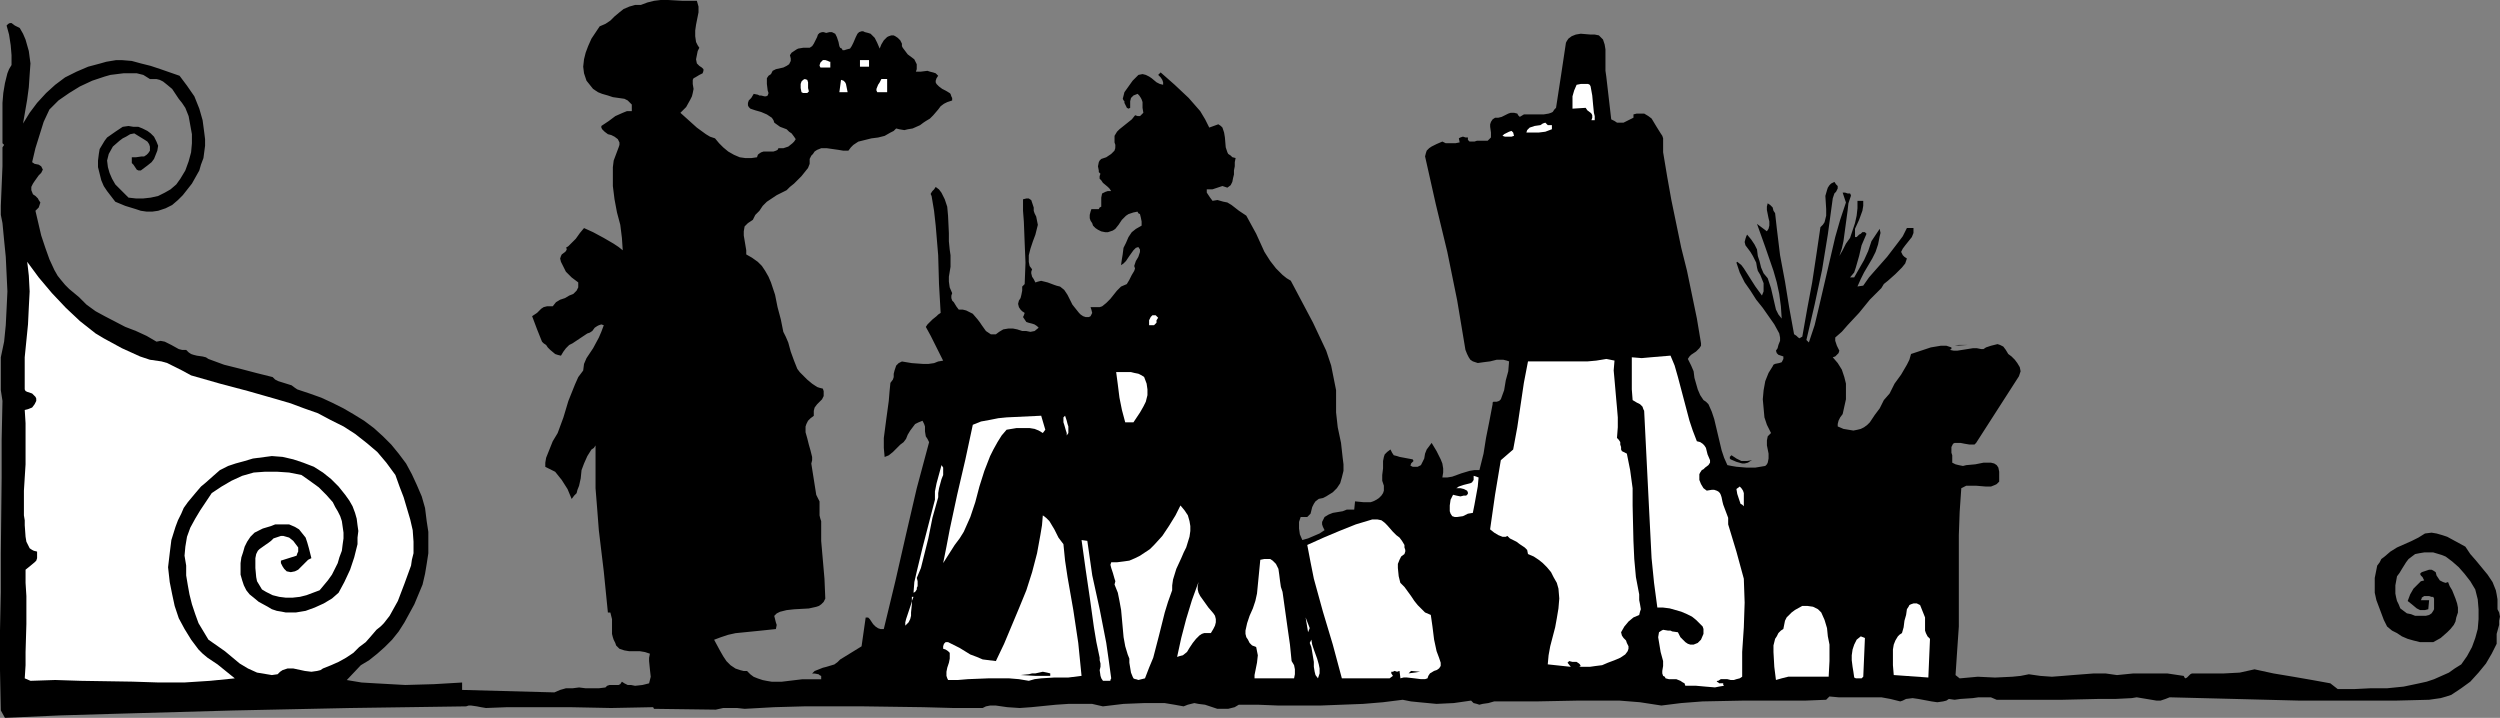<?xml version="1.0" encoding="UTF-8" standalone="no"?>
<svg
   version="1.0"
   width="129.766mm"
   height="37.261mm"
   id="svg35"
   sodipodi:docname="Artist - Dinner Break.wmf"
   xmlns:inkscape="http://www.inkscape.org/namespaces/inkscape"
   xmlns:sodipodi="http://sodipodi.sourceforge.net/DTD/sodipodi-0.dtd"
   xmlns="http://www.w3.org/2000/svg"
   xmlns:svg="http://www.w3.org/2000/svg">
  <rect width="100%" height="100%" fill="#808080" stroke="none"/>
  <sodipodi:namedview
     id="namedview35"
     pagecolor="#ffffff"
     bordercolor="#000000"
     borderopacity="0.25"
     inkscape:showpageshadow="2"
     inkscape:pageopacity="0.0"
     inkscape:pagecheckerboard="0"
     inkscape:deskcolor="#d1d1d1"
     inkscape:document-units="mm" />
  <defs
     id="defs1">
    <pattern
       id="WMFhbasepattern"
       patternUnits="userSpaceOnUse"
       width="6"
       height="6"
       x="0"
       y="0" />
  </defs>
  <path
     style="fill:#000000;fill-opacity:1;fill-rule:evenodd;stroke:none"
     d="m 136.713,0.162 0.323,1.131 v 1.131 l -0.485,2.423 -0.162,1.131 v 1.131 l 0.162,1.131 0.323,0.646 0.323,0.485 -0.323,0.646 -0.162,0.808 -0.162,0.808 0.162,0.808 0.485,0.485 0.485,0.323 0.323,0.323 v 0.323 l -0.162,0.485 -0.646,0.323 -0.808,0.485 -0.323,0.162 -0.162,0.323 v 0.485 0.323 l 0.162,0.969 -0.162,0.808 -0.162,0.646 -0.323,0.646 -0.808,1.454 -1.131,1.131 1.616,1.454 1.616,1.454 1.778,1.292 0.808,0.485 0.97,0.323 0.808,0.969 0.808,0.808 0.97,0.808 1.131,0.646 1.131,0.485 1.131,0.162 h 1.131 l 1.131,-0.162 0.162,-0.485 0.162,-0.162 0.485,-0.323 0.485,-0.162 h 1.939 l 0.485,-0.162 0.323,-0.162 0.162,-0.323 h 0.485 0.485 l 0.97,-0.323 0.808,-0.646 0.323,-0.323 0.323,-0.485 -0.323,-0.485 -0.485,-0.646 -0.485,-0.323 -0.485,-0.485 -1.293,-0.485 -1.131,-0.808 -0.162,-0.485 -0.323,-0.485 -0.485,-0.323 -0.485,-0.323 -1.131,-0.485 -1.131,-0.323 -0.485,-0.162 -0.485,-0.162 -0.323,-0.323 -0.162,-0.323 v -0.485 l 0.162,-0.485 0.485,-0.485 0.485,-0.808 0.808,0.162 0.323,0.162 h 0.323 l 0.646,0.162 h 0.323 l 0.323,-0.162 0.162,-0.485 -0.162,-0.485 -0.162,-1.292 v -0.485 -0.646 l 0.323,-0.485 0.485,-0.323 0.162,-0.323 0.162,-0.323 0.646,-0.323 1.454,-0.323 0.646,-0.323 0.485,-0.323 0.162,-0.323 0.162,-0.323 v -0.485 l -0.162,-0.646 0.323,-0.485 0.485,-0.323 0.485,-0.323 0.323,-0.162 0.97,-0.162 h 1.293 l 0.485,-0.323 0.323,-0.485 0.323,-0.646 0.323,-0.646 0.162,-0.485 0.323,-0.323 0.485,-0.162 h 0.323 l 0.485,0.162 0.646,-0.162 h 0.485 l 0.323,0.162 0.323,0.162 0.323,0.646 0.323,0.969 0.162,0.808 0.162,0.323 0.323,0.162 0.162,0.323 h 0.323 l 0.485,-0.162 0.646,-0.162 0.323,-0.485 0.323,-0.646 0.485,-1.131 0.323,-0.646 0.323,-0.323 0.485,-0.162 h 0.323 l 0.323,0.162 0.646,0.162 0.485,0.162 0.485,0.485 0.323,0.323 0.485,0.969 0.485,1.131 0.323,-0.808 0.485,-0.808 0.646,-0.646 0.323,-0.162 0.485,-0.162 h 0.485 l 0.323,0.162 0.485,0.323 0.485,0.485 0.323,0.646 v 0.485 l 0.162,0.323 0.485,0.646 0.485,0.646 0.646,0.485 0.646,0.485 0.323,0.646 0.162,0.323 v 0.485 0.485 l -0.162,0.485 h 0.97 l 1.293,-0.162 0.485,0.162 0.646,0.162 0.485,0.162 0.485,0.485 -0.323,0.485 -0.162,0.485 v 0.323 l 0.162,0.323 0.485,0.485 0.646,0.485 0.646,0.323 0.808,0.485 0.162,0.162 0.162,0.485 0.162,0.323 v 0.485 l -0.97,0.323 -0.646,0.323 -0.646,0.485 -0.485,0.646 -0.97,1.131 -0.646,0.646 -0.808,0.485 -0.485,0.323 -0.646,0.485 -1.454,0.646 -0.97,0.162 -0.646,0.162 -0.97,-0.162 -0.646,-0.162 -0.485,0.485 -0.646,0.323 -1.131,0.646 -1.293,0.323 -1.293,0.162 -1.293,0.323 -1.293,0.323 -0.485,0.323 -0.485,0.323 -0.485,0.485 -0.485,0.646 h -0.97 l -0.97,-0.162 -2.262,-0.323 h -1.131 l -0.808,0.323 -0.485,0.323 -0.323,0.485 -0.323,0.323 -0.323,0.646 v 0.969 l -0.323,0.808 -0.646,0.808 -0.646,0.808 -0.646,0.646 -0.808,0.808 -0.808,0.646 -0.646,0.646 -0.97,0.485 -0.97,0.485 -0.97,0.646 -0.97,0.646 -0.808,0.808 -0.646,0.969 -0.808,0.808 -0.485,0.969 -0.485,0.323 -0.485,0.323 -0.323,0.323 -0.323,0.323 -0.162,0.969 v 0.808 l 0.162,0.969 0.162,0.969 0.162,0.969 v 0.808 l 1.131,0.646 1.131,0.808 0.808,0.808 0.646,0.969 0.646,1.131 0.485,1.131 0.808,2.423 0.485,2.423 0.646,2.423 0.485,2.423 0.485,0.969 0.485,1.131 0.485,1.777 0.646,1.777 0.323,0.808 0.323,0.808 0.485,0.646 0.646,0.646 0.808,0.808 0.97,0.808 0.97,0.646 0.485,0.162 0.646,0.162 0.162,0.485 v 0.323 0.646 l -0.323,0.646 -0.485,0.485 -0.485,0.485 -0.485,0.646 -0.162,0.646 v 0.485 0.485 l -0.646,0.485 -0.485,0.485 -0.323,0.646 -0.162,0.485 v 0.485 0.646 l 0.323,1.131 0.323,1.292 0.323,1.131 0.323,1.292 v 0.646 l -0.162,0.646 0.97,6.137 0.323,0.646 0.323,0.646 v 1.454 1.292 l 0.162,0.646 0.162,0.485 v 1.938 1.938 l 0.323,3.715 0.323,3.715 0.162,3.876 -0.323,0.646 -0.485,0.484 -0.485,0.323 -0.485,0.162 -1.454,0.323 -2.909,0.162 -1.454,0.162 -0.646,0.162 -0.646,0.162 -0.646,0.323 -0.485,0.484 0.162,0.646 0.162,0.646 0.162,0.484 -0.162,0.807 -3.07,0.323 -3.232,0.323 -1.616,0.162 -1.454,0.323 -1.454,0.484 -1.293,0.484 1.131,2.1 0.646,1.131 0.646,0.969 0.808,0.808 0.97,0.646 0.97,0.323 0.646,0.162 h 0.646 l 0.646,0.646 0.646,0.484 0.808,0.323 0.97,0.323 0.808,0.162 0.97,0.162 h 1.939 l 4.04,-0.484 h 1.939 1.778 v -0.323 -0.323 l -0.323,-0.162 -0.162,-0.162 -0.808,-0.162 h -0.485 l 0.485,-0.484 0.808,-0.323 0.808,-0.323 0.646,-0.162 1.616,-0.485 0.646,-0.484 0.485,-0.484 4.202,-2.584 0.808,-5.653 h 0.485 l 0.323,0.323 0.646,0.969 0.485,0.484 0.485,0.323 0.485,0.162 h 0.323 0.323 l 2.262,-9.367 2.101,-9.206 2.101,-9.044 2.424,-9.044 -0.323,-0.646 -0.323,-0.485 -0.162,-0.969 v -0.969 l -0.162,-0.485 -0.323,-0.646 -0.808,0.323 -0.646,0.323 -0.485,0.646 -0.485,0.646 -0.485,0.808 -0.323,0.808 -0.485,0.646 -0.646,0.485 -1.454,1.454 -0.808,0.646 -0.808,0.323 -0.162,-1.777 v -1.938 l 0.485,-3.715 0.485,-3.553 0.162,-1.938 0.162,-1.615 0.485,-0.646 0.162,-0.485 v -0.646 l 0.162,-0.646 0.162,-0.485 0.162,-0.485 0.485,-0.485 0.646,-0.323 1.939,0.323 2.262,0.162 h 0.97 l 1.131,-0.162 0.808,-0.323 0.97,-0.162 -0.808,-1.615 -0.808,-1.615 -0.808,-1.615 -0.97,-1.777 0.323,-0.485 0.323,-0.323 0.646,-0.646 0.808,-0.646 0.323,-0.323 0.485,-0.323 -0.323,-5.653 -0.162,-5.653 -0.485,-5.814 -0.323,-2.907 -0.485,-2.907 -0.162,-0.323 v -0.162 l 0.323,-0.485 0.323,-0.323 0.323,-0.485 0.646,0.485 0.485,0.646 0.323,0.646 0.323,0.646 0.485,1.454 0.162,1.777 0.162,3.392 v 1.615 l 0.162,1.615 0.162,1.131 v 1.131 1.131 l -0.323,1.938 v 0.969 l 0.162,1.131 0.485,1.131 -0.162,0.485 v 0.485 l 0.162,0.485 0.323,0.323 0.485,0.808 0.485,0.646 h 0.808 l 0.646,0.162 0.646,0.323 0.646,0.323 0.97,1.131 0.485,0.646 0.323,0.485 0.808,1.131 0.485,0.323 0.485,0.323 h 0.485 0.485 l 0.646,-0.485 0.808,-0.485 0.97,-0.162 h 0.97 l 0.808,0.162 0.97,0.323 h 0.808 l 0.808,0.162 0.808,-0.162 0.808,-0.646 -0.323,-0.323 -0.485,-0.323 -0.485,-0.162 -0.646,-0.162 -0.485,-0.162 -0.323,-0.485 -0.323,-0.485 0.162,-0.323 0.162,-0.485 -0.485,-0.323 -0.323,-0.323 -0.323,-0.485 -0.162,-0.646 0.162,-0.646 0.323,-0.485 0.162,-0.646 0.162,-0.808 v -0.808 l 0.485,-0.485 0.162,-4.199 -0.162,-3.876 -0.162,-4.199 -0.162,-2.1 v -2.261 l 0.646,-0.162 h 0.485 l 0.485,0.323 0.162,0.485 0.323,0.969 v 0.646 l 0.162,0.485 0.323,0.646 0.162,0.808 0.162,0.808 -0.162,0.646 -0.323,1.292 -0.485,1.292 -0.485,1.454 -0.323,1.292 v 0.646 0.646 l 0.162,0.808 0.485,0.646 -0.162,0.485 v 0.323 l 0.162,0.646 0.323,0.485 0.323,0.646 0.485,-0.162 0.646,-0.162 0.646,0.162 0.646,0.162 1.293,0.485 0.485,0.162 0.646,0.162 0.808,0.646 0.646,0.969 0.97,1.938 0.646,0.808 0.646,0.808 0.323,0.323 0.485,0.323 0.485,0.162 h 0.646 l 0.323,-0.162 0.162,-0.323 0.162,-0.323 -0.162,-0.646 -0.162,-0.485 h 0.646 0.646 0.485 l 0.485,-0.162 0.808,-0.646 0.808,-0.808 0.646,-0.808 0.646,-0.808 0.808,-0.808 1.131,-0.485 0.485,-0.808 0.485,-0.969 0.485,-0.808 0.162,-0.485 -0.162,-0.485 0.162,-0.485 0.162,-0.485 0.485,-0.808 0.162,-0.485 0.162,-0.485 v -0.485 l -0.323,-0.485 -0.485,0.162 -0.485,0.485 -0.808,1.131 -0.646,0.969 -0.485,0.485 -0.485,0.323 0.162,-1.131 0.162,-0.969 0.162,-1.292 0.485,-0.969 0.485,-1.131 0.646,-0.969 0.808,-0.646 1.131,-0.646 v -0.808 l -0.162,-0.808 -0.162,-0.646 -0.323,-0.162 -0.162,-0.323 -0.808,0.162 -0.485,0.162 -0.485,0.162 -0.485,0.323 -0.808,0.808 -0.646,0.969 -0.646,0.808 -0.485,0.323 -0.485,0.162 -0.485,0.162 h -0.485 l -0.808,-0.162 -0.646,-0.323 -0.485,-0.323 -0.485,-0.485 -0.162,-0.485 -0.323,-0.485 -0.162,-0.485 v -0.646 l 0.162,-0.646 0.162,-0.485 h 0.646 0.485 0.323 l 0.162,-0.323 0.323,-0.162 v -0.323 -0.808 -0.646 l 0.162,-0.808 0.323,-0.162 0.323,-0.162 0.485,-0.162 h 0.646 l -0.323,-0.485 -0.323,-0.323 -0.97,-0.808 -0.323,-0.485 -0.323,-0.323 v -0.485 l 0.162,-0.485 -0.323,-0.323 v -0.323 l -0.162,-0.808 0.162,-0.808 0.162,-0.323 0.323,-0.323 0.97,-0.323 0.97,-0.646 0.323,-0.323 0.323,-0.323 0.162,-0.485 V 28.424 l -0.162,-0.485 v -0.485 -0.485 -0.323 l 0.485,-0.808 0.485,-0.485 0.808,-0.646 0.808,-0.646 0.808,-0.646 0.646,-0.808 0.485,0.162 h 0.485 l 0.323,-0.323 0.323,-0.323 -0.162,-0.969 v -1.131 l -0.162,-0.485 -0.162,-0.323 -0.323,-0.485 -0.323,-0.323 -0.808,0.323 -0.485,0.485 -0.162,0.646 v 0.808 0.485 l -0.323,0.162 -0.323,-0.162 -0.162,-0.323 -0.162,-0.323 -0.162,-0.323 v -0.323 l -0.162,-0.162 -0.162,-0.323 0.162,-0.646 0.162,-0.646 0.808,-1.131 0.808,-1.131 0.646,-0.646 0.485,-0.485 0.808,-0.162 0.646,0.162 0.646,0.323 0.485,0.323 0.97,0.808 0.646,0.323 0.646,0.162 v -0.485 l -0.162,-0.485 -0.323,-0.485 -0.485,-0.485 0.485,-0.485 2.747,2.423 2.747,2.584 1.131,1.292 1.131,1.292 0.97,1.615 0.808,1.615 1.778,-0.646 0.485,0.323 0.323,0.323 0.323,0.969 0.162,0.969 0.162,1.938 0.323,0.969 0.162,0.323 0.485,0.323 0.323,0.323 0.646,0.162 -0.162,0.808 v 0.808 l -0.162,0.808 v 0.808 l -0.162,0.646 -0.162,0.808 -0.323,0.646 -0.646,0.485 -0.485,-0.162 -0.485,-0.162 -0.97,0.323 -0.97,0.323 h -0.485 -0.646 v 0.646 l 0.323,0.485 0.323,0.485 0.485,0.646 0.97,-0.162 1.131,0.323 0.808,0.162 0.808,0.485 1.454,1.131 1.454,0.969 0.97,1.777 0.97,1.777 1.616,3.553 1.131,1.777 1.131,1.454 1.293,1.292 0.808,0.646 0.808,0.485 2.909,5.491 1.454,2.746 1.293,2.746 1.293,2.746 0.97,2.907 0.323,1.615 0.323,1.615 0.323,1.615 v 1.615 1.454 1.292 l 0.323,2.907 0.646,3.069 0.323,2.907 0.162,1.292 v 1.292 l -0.323,1.292 -0.323,1.131 -0.646,0.969 -0.808,0.808 -1.293,0.808 -0.646,0.323 -0.808,0.162 -0.646,0.485 -0.323,0.485 -0.323,0.646 -0.162,0.646 -0.162,0.646 -0.485,0.484 -0.162,0.162 h -0.323 -0.485 -0.485 l -0.162,0.484 -0.162,0.485 v 1.292 l 0.162,1.131 0.485,1.131 1.131,-0.323 1.131,-0.484 1.131,-0.484 0.97,-0.646 -0.323,-0.646 -0.162,-0.484 v -0.484 l 0.162,-0.323 0.162,-0.323 0.162,-0.323 0.808,-0.484 0.808,-0.323 0.97,-0.162 0.97,-0.162 0.808,-0.323 h 1.454 l 0.162,-1.615 1.616,0.162 h 0.646 0.808 l 0.485,-0.162 0.646,-0.323 0.485,-0.323 0.485,-0.485 0.323,-0.485 0.162,-0.485 v -0.969 l -0.323,-0.969 v -1.131 l 0.162,-1.292 v -1.454 l 0.162,-0.808 0.162,-0.485 0.485,-0.485 0.646,-0.485 0.323,0.646 0.323,0.485 0.646,0.162 0.485,0.162 2.586,0.485 0.162,0.323 -0.162,0.162 -0.323,0.323 v 0.162 l -0.162,0.162 0.162,0.162 0.323,0.162 h 0.485 0.485 l 0.646,-0.323 0.323,-0.646 0.323,-0.646 0.162,-0.969 0.323,-0.808 0.485,-0.646 0.485,-0.646 0.97,1.615 0.808,1.615 0.323,0.808 0.162,0.969 v 0.808 l -0.162,0.969 h 0.97 l 0.97,-0.162 1.778,-0.646 1.616,-0.485 0.97,-0.162 h 0.97 l 0.808,-3.23 0.485,-3.069 0.646,-3.23 0.646,-3.392 v -0.323 l 0.162,-0.162 h 0.646 l 0.485,-0.162 0.162,-0.162 0.162,-0.162 0.646,-1.777 0.323,-1.938 0.485,-1.777 0.162,-1.938 -0.485,-0.162 -0.646,-0.162 h -1.293 l -1.293,0.323 -1.293,0.162 -1.131,0.162 -0.485,-0.162 -0.485,-0.162 -0.485,-0.323 -0.323,-0.485 -0.323,-0.646 -0.323,-0.808 -1.616,-9.69 -1.939,-9.529 -2.262,-9.367 -2.101,-9.367 0.162,-0.646 0.162,-0.485 0.485,-0.485 0.485,-0.323 0.97,-0.485 1.131,-0.485 0.646,0.323 h 0.97 0.97 l 0.808,-0.162 -0.162,-0.808 0.323,-0.162 0.485,-0.162 0.485,0.162 h 0.485 v 0.485 l 0.323,0.323 h 0.485 0.485 l 0.485,-0.162 h 0.323 0.485 0.485 0.808 l 0.323,-0.323 0.323,-0.323 V 26.486 26.002 l -0.162,-1.131 v -0.485 l 0.162,-0.485 0.323,-0.485 0.485,-0.323 h 0.646 l 0.646,-0.162 0.646,-0.323 0.646,-0.323 0.485,-0.162 h 0.646 l 0.646,0.162 0.162,0.323 0.323,0.323 0.808,-0.485 h 0.97 1.939 0.97 l 0.97,-0.162 0.485,-0.162 0.323,-0.162 0.323,-0.485 0.323,-0.323 0.97,-6.299 0.485,-3.23 0.485,-3.23 0.162,-0.323 0.323,-0.485 0.646,-0.485 0.808,-0.323 0.97,-0.162 1.939,0.162 h 0.808 l 0.808,0.162 0.808,0.808 0.323,0.969 0.162,0.969 v 1.131 0.969 2.1 l 0.162,1.131 0.97,8.398 0.646,0.323 0.485,0.323 h 1.293 l 0.97,-0.485 0.97,-0.485 v -0.808 0.162 l 0.646,-0.162 h 0.485 0.485 0.485 l 0.808,0.485 0.646,0.485 0.97,1.615 0.808,1.292 0.323,0.485 0.162,0.485 v 0.969 0.323 0.485 0.969 l 0.808,4.845 0.808,4.522 1.939,9.367 1.131,4.522 0.97,4.684 0.97,4.684 0.808,4.845 v 0.485 l -0.323,0.485 -0.646,0.646 -0.97,0.646 -0.323,0.323 -0.323,0.485 0.646,1.292 0.485,1.131 0.162,1.292 0.646,2.261 0.485,1.131 0.646,0.969 0.485,0.323 0.485,0.485 0.646,1.454 0.485,1.454 1.454,6.137 0.485,1.454 0.646,1.454 0.808,0.162 0.97,0.162 1.939,0.162 h 1.778 l 1.939,-0.323 0.323,-0.323 0.162,-0.323 0.162,-0.808 v -0.969 l -0.162,-0.808 -0.162,-0.808 v -0.969 l 0.162,-0.808 0.323,-0.323 0.323,-0.323 -0.808,-1.615 -0.485,-1.454 -0.162,-1.777 -0.162,-1.777 0.162,-1.777 0.323,-1.777 0.646,-1.615 0.808,-1.292 0.162,-0.323 0.323,-0.162 0.808,-0.162 0.485,-0.162 0.162,-0.323 0.162,-0.323 v -0.485 l -0.485,-0.162 -0.485,-0.162 -0.162,-0.162 -0.162,-0.162 -0.162,-0.485 0.323,-0.485 0.162,-0.646 0.323,-0.808 v -0.646 l -0.162,-0.808 -0.97,-1.777 -1.131,-1.615 -1.131,-1.615 -1.293,-1.615 -1.131,-1.777 -1.131,-1.615 -0.97,-1.938 -0.646,-1.938 0.162,-0.162 0.808,0.646 0.485,0.646 1.131,1.777 1.131,1.777 1.293,1.777 0.323,-0.808 v -0.808 -0.808 l -0.646,-1.615 -0.485,-0.808 -0.162,-0.646 -0.162,-0.969 -0.323,-0.646 -0.323,-0.646 -0.485,-0.808 -0.97,-1.292 -0.162,-0.646 0.162,-0.646 0.162,-0.485 0.162,-0.323 0.808,0.969 0.646,0.969 0.485,0.969 0.162,1.292 0.323,0.969 0.323,1.292 0.485,1.131 0.808,0.969 0.323,0.969 0.323,0.969 0.485,2.1 0.485,2.1 0.485,0.969 0.646,0.808 -0.162,-2.423 -0.323,-2.423 -0.485,-2.261 -0.646,-2.261 -1.616,-4.684 -1.616,-4.522 1.939,1.454 0.323,-0.485 0.162,-0.646 v -0.808 l -0.162,-0.646 -0.323,-1.615 v -0.646 l 0.162,-0.646 0.485,0.323 0.485,0.485 0.162,0.646 0.323,0.485 0.162,1.454 0.162,1.454 0.646,5.33 0.97,5.168 0.808,5.007 0.97,5.33 0.485,0.323 0.323,0.323 0.323,0.162 0.162,-0.162 0.323,-0.162 0.97,-5.491 0.97,-5.168 0.808,-5.33 0.808,-5.491 0.485,-0.485 0.323,-0.485 0.162,-0.646 0.162,-0.646 v -1.292 l -0.162,-2.584 0.323,-1.131 0.162,-0.485 0.323,-0.485 0.323,-0.323 0.646,-0.323 0.323,0.485 0.323,0.323 v 0.485 l -0.162,0.323 -0.162,0.323 -0.323,0.323 -0.162,0.485 -0.162,0.485 -0.97,7.106 -1.131,6.945 -1.454,6.783 -1.616,6.945 0.485,0.485 1.131,-3.392 0.808,-3.392 3.232,-13.889 0.97,-3.392 1.131,-3.392 -0.646,-1.938 h 0.485 l 0.485,0.162 h 0.485 l 0.162,0.323 v 0.162 l -0.485,1.454 -0.162,1.454 -0.808,5.976 -0.323,1.454 -0.485,1.454 0.646,-1.131 0.646,-1.292 0.808,-1.131 0.485,-1.454 0.485,-1.454 0.323,-1.454 0.162,-1.454 v -1.454 h 1.131 v 0.969 l -0.162,0.969 -0.646,1.777 -0.808,1.777 v 0.808 0.808 h 0.323 l 0.162,-0.162 0.323,-0.323 0.323,-0.162 0.323,-0.323 h 0.323 0.162 l 0.323,0.323 -0.485,1.131 -0.485,1.131 -0.485,2.1 -0.323,1.131 -0.323,1.131 -0.323,0.969 -0.808,0.969 h 0.808 l 1.939,-3.392 0.808,-1.777 0.323,-0.969 0.323,-0.969 1.616,-2.423 0.162,0.808 -0.162,0.646 -0.323,1.615 -0.485,1.454 -0.646,1.292 -1.616,2.746 -0.646,1.292 -0.646,1.454 1.131,-0.162 1.131,-1.615 1.131,-1.292 2.424,-2.746 2.101,-2.746 0.97,-1.292 0.808,-1.615 h 1.293 v 0.485 0.485 l -0.323,0.808 -0.646,0.808 -0.646,0.808 -0.485,0.646 -0.162,0.323 -0.162,0.323 0.162,0.323 0.162,0.323 0.323,0.323 0.485,0.323 -0.323,0.969 -0.646,0.808 -0.646,0.646 -0.646,0.646 -1.454,1.292 -0.808,0.646 -0.485,0.808 -2.262,2.261 -2.101,2.584 -2.262,2.423 -1.131,1.292 -1.293,1.131 v 0.646 l 0.162,0.485 0.162,0.485 0.323,0.646 0.162,0.323 -0.162,0.485 -0.323,0.323 -0.323,0.323 -0.485,0.162 0.97,1.131 0.808,1.292 0.485,1.454 0.323,1.292 v 1.454 1.615 l -0.323,1.454 -0.323,1.454 -0.485,0.646 -0.323,0.646 -0.162,0.646 v 0.485 l 1.131,0.485 0.97,0.162 0.97,0.162 0.808,-0.162 0.646,-0.162 0.646,-0.323 0.646,-0.485 0.485,-0.485 0.97,-1.454 0.97,-1.292 0.808,-1.615 1.131,-1.292 0.485,-0.969 0.485,-0.969 1.293,-1.777 1.131,-1.938 0.485,-0.969 0.323,-1.131 0.97,-0.323 0.97,-0.323 1.939,-0.646 0.97,-0.162 0.97,-0.162 h 1.131 l 0.97,0.323 v 0.323 l -0.323,0.162 0.808,0.162 h 0.646 l 3.07,-0.485 h 0.808 l 0.808,0.162 h 0.485 l 0.485,-0.323 0.485,-0.162 0.485,-0.162 0.646,-0.162 0.646,-0.162 0.485,0.162 0.646,0.323 0.485,0.646 0.485,0.808 0.646,0.485 0.646,0.646 0.485,0.646 0.485,0.808 0.162,0.808 -0.162,0.485 -0.162,0.485 -8.403,13.082 -0.323,0.323 h -0.323 -0.646 l -0.97,-0.162 -0.808,-0.162 h -0.808 -0.323 l -0.323,0.162 -0.162,0.323 -0.162,0.323 v 0.485 0.646 l 0.162,0.485 v 0.485 0.485 0.485 l 0.646,0.323 0.646,0.162 0.808,0.162 0.646,-0.162 1.778,-0.162 1.616,-0.323 h 0.808 0.646 l 0.646,0.162 0.485,0.323 0.323,0.485 0.162,0.808 v 0.808 1.131 l -0.485,0.485 -0.323,0.162 -0.808,0.323 h -0.97 l -1.939,-0.162 h -1.131 -0.808 l -0.97,0.485 -0.323,4.684 -0.162,4.522 v 9.044 4.361 4.522 l -0.323,4.684 -0.323,4.845 0.808,0.646 1.778,-0.162 1.778,-0.162 3.394,0.162 3.394,-0.162 1.616,-0.162 1.616,-0.323 1.131,0.162 1.131,0.162 2.262,0.162 2.101,-0.162 1.939,-0.162 4.202,-0.323 h 2.262 l 2.262,0.323 3.232,-0.323 h 3.394 3.232 l 3.232,0.484 0.162,0.323 0.162,0.162 0.323,-0.162 0.162,-0.162 0.485,-0.484 0.323,-0.162 h 0.323 5.979 l 3.07,-0.162 1.454,-0.323 1.454,-0.323 3.717,0.807 3.878,0.646 3.717,0.646 3.555,0.646 1.454,1.131 h 3.232 l 3.232,-0.162 h 3.232 l 3.232,-0.323 3.07,-0.646 1.454,-0.323 1.454,-0.484 1.454,-0.646 1.454,-0.646 1.131,-0.807 1.293,-0.808 1.131,-1.615 0.97,-1.777 0.646,-1.777 0.485,-1.777 0.162,-1.938 v -1.938 l -0.162,-1.938 -0.485,-1.938 -0.97,-1.615 -1.131,-1.454 -1.131,-1.292 -1.293,-1.131 -1.293,-0.969 -0.808,-0.323 -1.616,-0.484 h -0.808 -0.97 l -0.97,0.162 -0.808,0.162 -0.646,0.484 -0.646,0.485 -0.485,0.646 -0.808,1.292 -0.485,0.808 -0.485,0.646 -0.323,1.777 v 1.615 l 0.162,0.807 0.162,0.646 0.323,0.646 0.323,0.808 0.646,0.484 0.646,0.484 0.808,0.162 0.808,0.323 h 0.646 0.808 0.646 l 0.646,-0.162 0.485,-0.323 0.323,-0.484 0.162,-0.323 v -0.323 -0.808 -0.969 l -0.162,-0.323 h -0.323 l -0.485,-0.162 h -0.485 -0.485 l -0.485,0.323 v 0.162 l -0.162,0.323 h 1.616 l -0.162,1.777 -0.646,0.162 h -0.485 -0.485 l -0.646,-0.323 -0.97,-0.808 -0.808,-0.646 0.485,-1.292 0.646,-1.131 0.97,-0.969 0.485,-0.484 0.646,-0.162 -0.323,-0.646 -0.162,-0.162 -0.162,-0.162 -0.162,-0.323 0.162,-0.162 0.162,-0.162 0.485,-0.162 0.485,-0.162 0.485,-0.162 h 0.485 l 0.323,0.162 0.485,0.323 0.162,0.646 0.323,0.484 0.323,0.484 0.323,0.162 0.323,0.162 0.485,0.162 0.485,-0.162 0.323,0.807 0.485,0.807 0.646,1.615 0.323,0.969 0.162,0.808 v 0.969 l -0.323,0.969 -0.162,0.807 -0.323,0.646 -0.646,0.807 -0.646,0.646 -1.293,1.131 -1.454,0.808 h -1.293 -1.293 l -1.293,-0.323 -1.131,-0.323 -1.131,-0.484 -0.97,-0.646 -0.97,-0.484 -0.97,-0.808 -0.646,-1.292 -0.485,-1.292 -0.485,-1.292 -0.485,-1.292 -0.323,-1.454 v -1.454 -1.454 l 0.323,-1.615 0.162,-0.808 0.485,-0.646 0.323,-0.646 0.646,-0.485 1.131,-0.969 1.293,-0.807 2.909,-1.292 1.293,-0.646 1.293,-0.807 1.293,-0.162 0.97,0.162 1.131,0.323 0.97,0.323 1.778,0.969 1.778,0.969 0.97,1.454 1.131,1.292 2.262,2.746 0.97,1.454 0.646,1.615 0.162,0.808 0.162,0.969 v 0.807 1.131 l 0.323,0.646 0.162,0.807 -0.162,0.808 v 0.807 l -0.485,1.777 v 0.969 0.969 l -0.97,1.938 -1.131,1.938 -1.454,1.777 -1.616,1.777 -1.778,1.292 -0.97,0.646 -0.97,0.646 -0.97,0.323 -1.131,0.323 -1.131,0.162 -1.131,0.162 -6.464,0.162 h -6.464 -12.605 l -12.605,-0.323 -12.766,-0.323 -0.808,0.323 -0.97,0.323 h -0.808 l -0.97,-0.162 -1.939,-0.323 -0.97,-0.162 -0.97,0.162 -3.232,0.162 h -3.394 l -6.949,0.162 h -3.394 -6.626 -2.909 l -1.131,-0.484 h -1.131 -1.293 l -1.131,0.162 -2.424,0.162 -1.131,0.162 -1.131,-0.162 -0.485,0.323 -0.646,0.162 -1.131,0.162 -1.131,-0.162 -2.586,-0.485 -1.131,-0.162 -1.293,0.162 -0.646,0.323 -0.485,0.162 -1.939,-0.485 -1.778,-0.323 h -1.616 -1.778 -3.232 -1.778 l -1.778,-0.162 -0.646,0.646 -4.04,0.162 h -4.04 -8.08 l -8.08,0.162 -4.202,0.323 -3.878,0.484 -4.202,-0.646 -4.04,-0.323 h -4.04 -4.04 l -8.242,0.162 h -4.202 -4.04 l -1.131,0.323 -1.131,0.162 -0.646,0.162 -0.485,-0.162 -0.646,-0.162 -0.485,-0.485 -3.394,0.485 -3.394,0.162 -3.394,-0.323 -1.616,-0.162 -1.616,-0.323 -3.878,0.485 -3.878,0.323 -4.202,0.162 -4.202,0.162 h -8.242 l -4.04,-0.162 h -3.717 l -0.808,0.484 -0.646,0.162 -0.646,0.162 h -0.646 -1.454 l -2.424,-0.807 -1.293,-0.162 -0.808,-0.162 -0.646,0.162 -0.646,0.162 -0.808,0.323 -1.778,-0.323 -1.939,-0.323 h -2.101 -1.939 l -4.04,0.162 -4.04,0.484 -2.101,-0.484 h -2.424 -2.262 l -2.424,0.162 -4.848,0.484 -2.262,0.162 -2.424,-0.162 -1.131,-0.162 -1.131,-0.162 h -1.131 l -0.808,0.162 -0.646,0.323 h -5.656 l -5.979,-0.162 -11.635,-0.162 h -5.979 -5.818 l -5.818,0.162 -5.818,0.323 -1.454,-0.162 h -1.293 -1.454 l -1.454,0.323 -12.12,-0.162 -0.162,-0.323 -8.242,0.162 -8.08,-0.162 h -8.08 -4.202 l -4.202,0.162 -0.97,-0.162 -0.808,-0.162 -1.131,-0.162 h -0.485 l -0.485,0.162 -11.312,0.162 -11.474,0.162 -22.947,0.484 -11.474,0.323 -11.474,0.323 -10.989,0.323 L 0.97,140.829 0.162,139.375 0,131.462 v -7.752 l 0.162,-7.591 v -7.591 L 0.323,93.67 V 86.241 L 0.485,78.651 0.162,76.551 v -2.1 -2.261 -2.1 L 0.808,67.023 1.131,63.793 1.293,60.563 1.454,57.171 1.293,53.78 1.131,50.388 0.808,47.158 0.485,43.767 0.162,42.152 V 40.375 L 0.323,36.499 0.485,32.623 V 30.847 28.909 L 0.808,28.424 0.485,28.101 V 26.325 20.188 L 0.646,18.25 0.97,16.312 1.454,14.374 1.778,13.566 2.262,12.759 V 10.821 L 2.101,8.883 1.778,6.783 1.293,5.007 1.616,4.684 1.939,4.522 h 0.323 l 0.646,0.485 0.323,0.162 0.646,0.323 0.646,1.131 0.485,1.131 0.323,1.131 0.323,1.131 0.323,2.423 -0.162,2.261 -0.162,2.423 -0.323,2.423 -0.808,4.684 1.293,-2.1 1.454,-1.938 1.778,-1.938 1.778,-1.615 1.939,-1.454 2.262,-1.131 2.262,-0.969 2.424,-0.646 1.131,-0.323 0.97,-0.162 0.97,-0.162 h 1.131 l 1.939,0.162 1.778,0.485 1.939,0.485 1.939,0.646 3.717,1.292 1.454,1.938 1.454,2.1 0.97,2.423 0.646,2.261 0.323,2.423 0.162,1.292 v 1.292 l -0.323,2.423 -0.485,1.292 -0.323,1.131 -1.454,2.584 -1.778,2.261 -0.97,0.969 -1.131,0.969 -1.293,0.646 -1.454,0.485 -1.131,0.162 h -1.131 l -1.131,-0.162 -0.97,-0.323 -2.101,-0.646 -1.939,-0.808 -1.616,-2.1 -0.646,-0.969 -0.485,-1.131 -0.323,-1.292 -0.323,-1.292 v -1.292 l 0.162,-1.292 0.162,-0.969 0.485,-0.808 0.485,-0.808 0.485,-0.646 1.616,-1.131 1.454,-0.969 1.131,-0.162 0.97,0.162 h 0.97 l 0.808,0.323 0.97,0.485 0.646,0.485 0.646,0.646 0.485,0.969 0.323,0.808 -0.162,0.969 -0.323,0.808 -0.323,0.808 -0.485,0.646 -0.808,0.646 -0.646,0.485 -0.646,0.485 h -0.485 l -0.323,-0.162 -0.323,-0.485 -0.323,-0.485 -0.162,-0.162 -0.162,-0.162 v -1.131 h 0.808 l 1.131,-0.162 h 0.485 l 0.485,-0.323 0.323,-0.323 0.323,-0.485 v -0.808 l -0.162,-0.485 -0.323,-0.485 -0.485,-0.323 -2.101,-1.292 -0.808,0.162 -0.808,0.485 -0.646,0.323 -0.646,0.485 -1.293,1.131 -0.808,1.454 -0.323,1.292 0.162,1.292 0.323,1.131 0.485,1.131 0.646,1.131 0.808,0.808 1.778,1.777 1.454,0.162 h 1.454 l 1.454,-0.162 1.454,-0.323 1.293,-0.646 1.131,-0.646 1.131,-0.969 0.808,-1.131 0.97,-1.615 0.646,-1.777 0.485,-1.777 0.162,-1.777 v -1.777 l -0.323,-1.777 -0.323,-1.777 -0.646,-1.615 -0.646,-0.969 -0.646,-0.808 -1.293,-1.938 -0.97,-0.808 -0.808,-0.646 -0.646,-0.323 -0.646,-0.162 H 30.219 29.411 L 28.118,14.697 26.826,14.374 h -1.293 -1.293 l -1.293,0.162 -1.293,0.162 -1.131,0.323 -2.424,0.808 -2.424,1.131 -2.101,1.292 -2.101,1.454 -1.778,1.777 -1.131,2.423 -0.808,2.584 -0.808,2.584 -0.646,2.746 0.485,0.323 0.808,0.162 0.485,0.323 0.162,0.323 0.162,0.323 -0.323,0.646 -0.485,0.485 -0.808,1.131 -0.323,0.485 -0.323,0.646 v 0.646 l 0.323,0.808 0.485,0.323 0.485,0.485 0.162,0.323 0.323,0.485 -0.162,0.485 -0.162,0.485 -0.323,0.323 -0.323,0.323 1.131,4.845 0.808,2.423 0.808,2.261 0.97,2.1 0.646,1.131 0.646,0.808 0.808,0.969 0.808,0.808 0.97,0.808 0.97,0.808 1.454,1.454 1.778,1.292 1.778,0.969 4.04,2.1 2.101,0.808 2.101,0.969 1.939,1.131 0.808,-0.162 0.808,0.162 0.646,0.323 0.646,0.323 1.454,0.808 0.646,0.162 h 0.808 l 0.485,0.485 0.485,0.323 0.485,0.162 0.646,0.162 1.131,0.162 0.646,0.162 0.485,0.323 3.07,1.131 3.232,0.808 3.07,0.808 3.232,0.808 0.485,0.485 0.646,0.323 2.586,0.808 0.646,0.485 0.485,0.323 2.424,0.808 2.262,0.808 2.101,0.969 2.262,1.131 1.939,1.131 2.101,1.292 1.939,1.454 1.778,1.615 1.616,1.615 1.454,1.777 1.454,1.938 1.131,2.1 0.97,2.1 0.97,2.261 0.646,2.261 0.323,2.584 0.323,2.099 v 2.1 2.1 l -0.323,2.1 -0.323,1.938 -0.485,2.1 -0.808,1.938 -0.808,1.938 -0.97,1.777 -0.97,1.777 -1.131,1.777 -1.293,1.615 -1.454,1.454 -1.454,1.292 -1.616,1.292 -1.616,0.969 -2.747,2.907 2.909,0.484 2.747,0.162 5.818,0.323 5.656,-0.162 5.494,-0.323 v 1.454 l 18.099,0.484 1.131,-0.484 1.131,-0.323 h 1.293 l 1.293,-0.162 1.293,0.162 h 2.586 l 1.293,-0.162 0.323,-0.323 0.485,-0.162 h 1.778 l 0.323,-0.162 0.323,-0.484 0.485,0.323 0.646,0.323 h 0.646 l 0.808,0.162 1.454,-0.162 0.646,-0.162 0.646,-0.162 0.162,-0.646 0.162,-0.646 -0.162,-1.454 -0.162,-1.615 v -0.646 l 0.162,-0.807 -0.97,-0.323 -0.97,-0.162 h -2.101 l -0.97,-0.162 -0.97,-0.323 -0.323,-0.323 -0.323,-0.323 -0.162,-0.484 -0.323,-0.646 -0.162,-0.484 -0.162,-0.646 v -2.907 l -0.162,-0.646 -0.162,-0.646 h -0.485 l -0.808,-8.075 -0.97,-8.075 -0.323,-4.199 -0.323,-4.038 v -4.199 -4.199 l -0.323,0.485 -0.485,0.323 -0.808,1.292 -0.646,1.454 -0.485,1.292 -0.162,1.615 -0.323,1.454 -0.323,0.808 -0.162,0.646 -0.485,0.485 -0.485,0.646 -0.808,-1.938 -1.131,-1.777 -0.646,-0.808 -0.646,-0.808 -0.97,-0.485 -0.97,-0.485 v -0.808 l 0.162,-0.969 0.646,-1.615 0.646,-1.615 0.97,-1.615 1.131,-3.069 0.485,-1.615 0.485,-1.615 1.293,-3.23 0.646,-1.454 0.97,-1.292 0.162,-1.292 0.485,-1.131 1.293,-1.938 1.131,-2.1 0.485,-1.131 0.485,-1.292 -0.485,-0.162 -0.485,0.162 -0.323,0.162 -0.485,0.323 -0.485,0.646 -0.485,0.323 -0.485,0.162 -1.454,0.969 -1.454,0.969 -0.646,0.323 -0.646,0.646 -0.485,0.646 -0.485,0.808 -0.646,-0.162 -0.485,-0.162 -0.97,-0.808 -0.485,-0.485 -0.323,-0.485 -0.485,-0.323 -0.323,-0.323 -0.97,-2.423 -0.485,-1.292 -0.485,-1.292 0.485,-0.323 0.485,-0.323 0.808,-0.808 0.485,-0.323 0.646,-0.162 h 0.485 0.646 l 0.646,-0.808 0.808,-0.485 0.97,-0.323 0.808,-0.485 0.808,-0.323 0.646,-0.646 0.323,-0.646 v -0.485 -0.485 l -0.646,-0.485 -0.646,-0.485 -1.131,-1.131 -0.323,-0.646 -0.323,-0.646 -0.323,-0.646 -0.162,-0.646 0.162,-0.485 0.162,-0.323 0.646,-0.485 0.162,-0.162 0.162,-0.323 v -0.162 l -0.162,-0.162 0.485,-0.323 0.485,-0.485 0.97,-0.969 0.808,-1.131 0.808,-0.969 1.778,0.808 2.101,1.131 1.939,1.131 0.97,0.646 0.808,0.646 -0.162,-2.423 -0.323,-2.584 -0.646,-2.423 -0.485,-2.584 -0.323,-2.584 v -2.423 -1.292 l 0.162,-1.292 0.485,-1.292 0.485,-1.292 0.162,-0.485 v -0.485 l -0.162,-0.323 -0.162,-0.323 -0.646,-0.485 -0.646,-0.323 -0.646,-0.162 -0.646,-0.485 -0.485,-0.485 -0.162,-0.323 v -0.323 l 1.454,-0.969 1.293,-0.969 1.454,-0.646 0.808,-0.323 h 0.97 V 21.157 20.672 20.511 l -0.323,-0.323 -0.485,-0.485 -0.646,-0.323 -2.262,-0.323 -0.97,-0.323 -1.131,-0.323 -0.808,-0.323 -0.97,-0.646 -0.646,-0.808 -0.646,-0.808 -0.485,-1.454 -0.162,-1.292 0.162,-1.454 0.323,-1.292 0.485,-1.292 0.646,-1.454 1.616,-2.423 1.131,-0.485 0.97,-0.646 0.808,-0.808 0.97,-0.808 0.808,-0.646 1.131,-0.485 1.131,-0.323 h 0.485 0.646 l 1.293,-0.485 1.293,-0.323 L 129.603,0 h 1.454 l 2.909,0.162 z"
     id="path1" />
  <path
     style="fill:#ffffff;fill-opacity:1;fill-rule:evenodd;stroke:none"
     d="m 162.893,12.597 v 0.646 h -1.939 l -0.162,-0.323 v -0.162 l 0.162,-0.485 0.485,-0.485 h 0.485 l 0.485,0.162 0.323,0.162 h 0.162 v 0.323 z"
     id="path2" />
  <path
     style="fill:#ffffff;fill-opacity:1;fill-rule:evenodd;stroke:none"
     d="m 170.488,13.082 h -1.778 V 11.79 h 1.778 z"
     id="path3" />
  <path
     style="fill:#ffffff;fill-opacity:1;fill-rule:evenodd;stroke:none"
     d="m 312.857,23.579 h -0.646 l 0.162,-0.485 v -0.485 l -0.162,-0.323 -0.162,-0.162 -0.646,-0.485 -0.323,-0.485 -2.586,0.162 V 20.188 18.896 l 0.323,-1.131 0.485,-1.131 0.808,-0.162 h 0.485 0.323 0.485 0.162 l 0.323,0.162 0.162,0.323 0.323,1.777 0.162,1.777 0.162,1.615 0.162,0.646 z"
     id="path4" />
  <path
     style="fill:#ffffff;fill-opacity:1;fill-rule:evenodd;stroke:none"
     d="m 174.043,18.088 h -1.939 l -0.162,-0.323 v -0.323 l 0.323,-0.808 0.323,-0.485 0.323,-0.646 h 1.131 z"
     id="path5" />
  <path
     style="fill:#ffffff;fill-opacity:1;fill-rule:evenodd;stroke:none"
     d="m 158.368,15.666 0.162,0.485 v 0.485 0.646 l 0.162,0.646 -0.323,0.323 h -0.808 l -0.323,-0.162 -0.162,-0.808 V 16.473 l 0.162,-0.485 0.323,-0.323 0.323,-0.162 z"
     id="path6" />
  <path
     style="fill:#ffffff;fill-opacity:1;fill-rule:evenodd;stroke:none"
     d="m 166.286,18.088 h -1.616 l 0.323,-2.423 0.485,0.162 0.162,0.162 0.162,0.162 0.162,0.323 0.162,0.808 z"
     id="path7" />
  <path
     style="fill:#ffffff;fill-opacity:1;fill-rule:evenodd;stroke:none"
     d="m 304.454,25.356 -1.293,0.485 -1.293,0.162 h -1.131 -1.293 l 0.162,-0.485 0.485,-0.485 0.485,-0.162 0.485,-0.162 1.131,-0.162 0.485,-0.323 0.485,-0.162 0.323,0.323 0.162,0.162 h 0.646 0.162 v 0.162 0.323 z"
     id="path8" />
  <path
     style="fill:#ffffff;fill-opacity:1;fill-rule:evenodd;stroke:none"
     d="m 297.02,26.648 -0.485,0.162 h -0.646 -0.646 l -0.485,-0.162 0.323,-0.323 0.323,-0.162 0.646,-0.323 0.485,-0.162 0.162,0.162 0.162,0.162 z"
     id="path9" />
  <path
     style="fill:#ffffff;fill-opacity:1;fill-rule:evenodd;stroke:none"
     d="m 29.411,70.576 1.131,0.162 1.131,0.162 1.131,0.323 0.97,0.485 1.939,0.969 1.778,0.969 5.656,1.615 5.494,1.454 5.656,1.615 2.747,0.808 2.586,0.969 2.747,0.969 2.424,1.292 2.586,1.292 2.262,1.454 2.262,1.777 2.101,1.777 1.778,2.1 1.778,2.423 0.808,2.261 0.808,2.1 1.293,4.361 0.485,2.1 0.162,2.261 v 2.261 l -0.323,1.292 -0.162,1.131 -1.293,3.553 -1.293,3.392 -0.808,1.454 -0.808,1.454 -1.131,1.454 -0.646,0.646 -0.808,0.646 -0.97,1.131 -1.131,1.292 -1.293,0.969 -1.131,1.131 -1.454,0.969 -1.454,0.807 -1.454,0.646 -1.616,0.646 -0.485,0.323 -0.646,0.162 -1.131,0.162 -1.293,-0.162 -2.262,-0.484 h -1.131 l -0.485,0.162 -0.485,0.162 -0.485,0.323 -0.485,0.484 -1.131,0.162 -0.97,-0.162 -0.97,-0.162 -0.97,-0.162 -1.778,-0.807 -1.616,-0.969 -2.909,-2.423 -1.616,-1.131 -1.616,-1.131 -0.97,-1.615 -0.97,-1.615 -0.646,-1.777 -0.646,-1.938 -0.485,-1.938 -0.323,-1.777 -0.323,-1.938 v -1.938 l -0.162,-0.969 -0.162,-0.969 0.162,-1.776 0.323,-1.938 0.646,-1.777 0.97,-1.777 0.97,-1.615 2.262,-3.392 1.939,-1.292 1.939,-1.131 2.101,-0.969 2.262,-0.646 2.262,-0.162 h 2.262 l 2.424,0.162 2.424,0.485 1.616,1.131 1.778,1.292 1.454,1.454 1.293,1.454 0.485,0.969 0.485,0.808 0.485,0.969 0.323,0.969 0.162,1.131 0.162,1.131 v 1.131 l -0.162,1.131 -0.162,1.292 -0.485,1.292 -0.323,1.131 -0.646,1.292 -0.485,0.969 -0.808,1.131 -0.808,0.969 -0.808,0.969 -1.293,0.484 -1.293,0.485 -1.293,0.323 -1.454,0.162 h -1.293 l -1.293,-0.162 -1.293,-0.323 -1.293,-0.646 -0.808,-0.484 -0.485,-0.807 -0.485,-0.807 -0.162,-0.808 -0.162,-1.777 v -1.938 l 0.162,-0.808 0.323,-0.646 0.323,-0.323 1.131,-0.808 0.485,-0.323 0.646,-0.484 0.485,-0.484 0.485,-0.162 0.485,-0.162 0.485,-0.162 h 0.485 l 1.131,0.323 0.808,0.646 0.485,0.646 0.485,0.646 v 0.807 l -0.162,0.323 -0.162,0.484 -3.07,0.969 v 0.484 l 0.323,0.646 0.323,0.484 0.485,0.485 0.808,0.162 0.808,-0.162 0.646,-0.323 0.485,-0.485 0.485,-0.484 0.485,-0.484 0.485,-0.484 0.646,-0.323 -0.485,-1.938 -0.323,-1.131 -0.323,-0.969 -0.646,-0.807 -0.646,-0.808 -0.808,-0.484 -1.131,-0.484 h -0.97 -0.808 -0.97 l -0.808,0.323 -1.616,0.484 -1.616,0.807 -0.808,0.808 -0.646,0.969 -0.485,0.969 -0.323,1.131 -0.323,0.969 -0.162,1.131 v 1.131 1.131 l 0.323,1.131 0.323,0.969 0.485,0.969 0.646,0.808 0.808,0.646 0.97,0.807 1.778,0.969 0.808,0.484 0.97,0.323 0.97,0.162 0.808,0.162 h 1.939 l 1.939,-0.323 1.778,-0.646 1.778,-0.808 1.616,-0.969 1.293,-1.131 1.131,-2.099 1.131,-2.423 0.808,-2.423 0.646,-2.584 v -1.292 l 0.162,-1.292 -0.162,-1.131 -0.162,-1.292 -0.323,-1.131 -0.485,-1.292 -0.646,-1.131 -0.808,-1.131 -1.293,-1.615 -1.454,-1.454 -1.616,-1.292 -1.778,-1.131 -2.101,-0.808 -1.939,-0.646 -2.101,-0.485 -2.101,-0.162 -3.717,0.485 -1.616,0.485 -1.778,0.485 -1.454,0.485 -1.616,0.808 -1.293,1.131 -1.454,1.292 -0.97,0.808 -0.97,1.131 -0.808,0.969 -0.808,0.969 -0.808,1.131 -0.485,1.131 -0.646,1.292 -0.485,1.292 -0.808,2.584 -0.323,2.584 -0.323,2.746 0.323,2.907 0.485,2.423 0.485,2.261 0.808,2.423 1.131,2.099 1.293,2.1 1.454,1.938 0.808,0.808 0.97,0.807 0.97,0.646 0.97,0.646 3.394,2.746 -4.848,0.484 -5.01,0.323 h -5.171 l -5.01,-0.162 -10.181,-0.162 -5.01,-0.162 -4.848,0.162 -1.131,-0.484 0.162,-2.584 v -2.584 l 0.162,-5.491 v -5.491 l -0.162,-2.584 v -2.584 l 0.808,-0.646 0.97,-0.807 0.323,-0.323 0.162,-0.484 v -0.646 -0.646 l -0.646,-0.162 -0.323,-0.162 -0.485,-0.323 -0.162,-0.323 -0.485,-0.969 -0.162,-0.969 -0.162,-2.261 v -0.969 l -0.162,-0.969 v -2.423 -2.423 l 0.323,-5.168 v -5.33 -2.746 l -0.162,-2.584 0.646,-0.162 0.808,-0.323 0.485,-0.646 0.323,-0.646 V 78.166 L 6.949,77.843 6.626,77.52 6.302,77.197 5.333,76.874 5.01,76.713 4.848,76.39 V 73.321 70.091 L 5.171,66.861 5.494,63.631 5.656,60.24 5.818,57.171 5.656,54.103 5.494,52.649 5.333,51.357 l 2.262,3.069 2.586,3.069 2.747,2.907 2.747,2.584 3.07,2.423 1.616,0.969 1.778,0.969 1.778,0.969 1.778,0.808 1.778,0.808 z"
     id="path10" />
  <path
     style="fill:#ffffff;fill-opacity:1;fill-rule:evenodd;stroke:none"
     d="m 227.209,62.339 -0.323,0.485 v 0.485 l -0.323,0.323 -0.162,0.162 h -0.323 -0.646 v -0.485 -0.485 l 0.162,-0.323 0.162,-0.323 0.323,-0.323 h 0.323 0.323 z"
     id="path11" />
  <path
     style="fill:#000000;fill-opacity:1;fill-rule:evenodd;stroke:none"
     d="m 383.476,67.83 0.808,-0.162 h 1.778 z"
     id="path12" />
  <path
     style="fill:#ffffff;fill-opacity:1;fill-rule:evenodd;stroke:none"
     d="m 327.724,69.768 0.808,1.938 0.646,2.261 2.262,8.56 0.646,1.938 0.808,2.1 0.646,0.162 0.485,0.323 0.323,0.323 0.323,0.485 0.323,1.292 0.485,1.131 v 0.485 l -0.323,0.485 -0.646,0.485 -0.323,0.323 -0.323,0.162 -0.323,0.485 -0.162,0.323 V 94.155 l 0.323,0.808 0.485,0.808 0.646,0.485 0.97,-0.162 h 0.485 l 0.485,0.162 0.323,0.162 0.323,0.323 0.162,0.323 0.162,0.485 0.162,0.808 0.162,0.646 0.485,1.292 0.485,1.292 v 0.646 0.646 l 1.616,5.33 1.454,5.33 0.162,4.684 -0.162,4.845 -0.323,4.845 v 4.845 l -0.485,0.323 -0.646,0.162 -0.485,0.162 h -0.646 l -0.646,-0.162 h -0.646 -0.646 l -0.485,0.323 h -0.162 l -0.162,0.162 0.323,0.162 0.162,0.162 h 0.323 0.485 v 0.323 l 0.162,0.162 -0.97,0.162 -0.808,0.162 -1.939,-0.162 -1.778,-0.162 h -1.131 -0.97 l -0.162,-0.484 -0.323,-0.162 -0.485,-0.323 -0.808,-0.323 h -0.808 -0.646 l -0.646,-0.162 -0.162,-0.323 -0.323,-0.162 -0.162,-0.484 v -0.484 l 0.162,-0.969 v -0.969 l -0.485,-1.777 -0.323,-1.938 -0.162,-0.969 0.162,-0.969 0.485,-0.323 0.323,-0.162 0.97,0.162 h 0.485 l 0.323,0.162 1.131,0.162 0.485,0.969 0.97,0.969 0.485,0.323 0.485,0.162 h 0.646 l 0.808,-0.323 0.646,-0.646 0.485,-1.131 v -0.484 -0.485 l -0.162,-0.484 -0.485,-0.484 -0.808,-0.807 -0.808,-0.646 -0.97,-0.484 -1.131,-0.484 -1.131,-0.323 -1.131,-0.323 -1.293,-0.162 h -1.131 l -0.646,-4.845 -0.485,-4.845 -0.485,-9.529 -0.485,-9.69 -0.485,-9.69 -0.162,-0.323 -0.162,-0.485 -0.485,-0.485 -0.646,-0.323 -0.808,-0.485 -0.162,-2.1 v -6.299 l 1.939,0.162 1.778,-0.162 z"
     id="path13" />
  <path
     style="fill:#ffffff;fill-opacity:1;fill-rule:evenodd;stroke:none"
     d="m 316.736,70.737 -0.162,1.938 0.162,1.777 0.323,3.715 0.162,1.777 0.162,1.938 v 1.938 l -0.162,2.1 0.323,0.323 0.323,0.485 v 0.485 l 0.162,0.485 v 0.485 l 0.162,0.323 0.323,0.162 0.646,0.323 0.646,3.23 0.485,3.553 v 3.392 l 0.162,6.945 0.162,3.553 0.323,3.553 0.646,3.392 v 1.131 l 0.162,0.807 0.162,0.969 -0.162,0.484 -0.162,0.646 -1.131,0.485 -0.97,0.807 -0.808,0.969 -0.646,1.131 0.162,0.646 0.323,0.484 0.485,0.484 0.162,0.485 0.323,0.646 v 0.484 l -0.162,0.484 -0.485,0.646 -0.97,0.646 -1.131,0.484 -1.293,0.484 -1.131,0.485 -1.293,0.162 -1.131,0.162 h -1.293 -0.97 0.162 v 0 l 0.323,-0.162 -0.162,-0.323 -0.162,-0.162 -0.485,-0.323 h -0.485 -0.323 l -0.646,-0.162 -0.323,0.323 0.646,0.808 -4.525,-0.485 0.162,-1.776 0.323,-1.777 0.97,-3.715 0.323,-1.776 0.323,-1.938 0.162,-1.938 -0.162,-1.938 -0.323,-1.131 -0.646,-1.131 -0.485,-0.969 -0.808,-0.969 -0.808,-0.807 -0.808,-0.646 -0.97,-0.646 -1.131,-0.484 -0.162,-0.807 -0.485,-0.484 -0.485,-0.323 -0.485,-0.323 -0.646,-0.484 -0.646,-0.323 -0.646,-0.323 -0.485,-0.484 -0.323,0.162 h -0.646 l -0.808,-0.323 -0.808,-0.485 -0.808,-0.646 0.97,-6.783 1.131,-6.783 2.424,-2.1 0.808,-4.361 1.293,-8.721 0.808,-4.199 h 3.878 3.878 3.878 l 1.778,-0.162 1.939,-0.323 z"
     id="path14" />
  <path
     style="fill:#ffffff;fill-opacity:1;fill-rule:evenodd;stroke:none"
     d="m 224.462,73.967 0.485,1.292 0.162,1.131 v 1.131 l -0.323,1.292 -0.485,0.969 -0.646,1.131 -0.646,0.969 -0.646,0.969 h -1.616 l -0.646,-2.423 -0.485,-2.423 -0.323,-2.584 -0.323,-2.423 h 1.454 1.454 l 0.646,0.162 0.808,0.162 0.646,0.323 z"
     id="path15" />
  <path
     style="fill:#ffffff;fill-opacity:1;fill-rule:evenodd;stroke:none"
     d="m 205.07,84.303 -0.485,0.646 -0.808,-0.485 -0.808,-0.323 -0.97,-0.162 h -0.808 -1.778 l -1.939,0.323 -0.97,1.131 -0.808,1.292 -0.808,1.454 -0.646,1.292 -1.131,2.907 -0.97,3.069 -0.808,3.069 -0.97,2.907 -0.646,1.454 -0.646,1.454 -0.808,1.292 -0.97,1.292 -2.262,3.553 0.646,-3.23 0.646,-3.392 1.454,-6.783 1.616,-6.945 1.454,-6.783 1.616,-0.646 1.778,-0.323 1.616,-0.323 1.616,-0.162 3.394,-0.162 3.394,-0.162 z"
     id="path16" />
  <path
     style="fill:#ffffff;fill-opacity:1;fill-rule:evenodd;stroke:none"
     d="m 209.272,85.434 v -0.485 l -0.162,-0.485 -0.323,-1.131 -0.162,-0.485 V 82.365 81.881 l 0.323,-0.323 0.323,0.969 0.162,0.646 0.162,0.485 v 0.485 0.323 0.485 z"
     id="path17" />
  <path
     style="fill:#000000;fill-opacity:1;fill-rule:evenodd;stroke:none"
     d="m 343.723,90.279 -0.323,0.162 -0.485,0.323 -0.646,0.162 h -0.485 l -1.131,-0.323 -1.131,-0.485 -0.162,-0.162 v -0.323 l 0.162,-0.162 0.162,-0.162 0.485,0.323 0.485,0.323 0.97,0.485 h 1.131 z"
     id="path18" />
  <path
     style="fill:#ffffff;fill-opacity:1;fill-rule:evenodd;stroke:none"
     d="m 184.062,97.546 -1.131,4.038 -0.808,4.038 -0.97,3.876 -0.485,1.938 -0.808,1.938 0.162,0.646 v 0.969 l -0.162,0.323 v 0.323 l -0.323,0.484 -0.323,0.162 0.162,-2.099 0.485,-2.1 1.131,-4.684 2.424,-9.367 v -0.808 -0.808 l 0.323,-1.615 0.485,-1.777 0.485,-1.777 0.323,0.485 v 0.646 0.808 l -0.323,0.808 -0.485,1.777 -0.162,0.969 z"
     id="path19" />
  <path
     style="fill:#ffffff;fill-opacity:1;fill-rule:evenodd;stroke:none"
     d="m 290.072,93.67 -0.162,1.777 -0.323,1.777 -0.323,1.777 -0.323,1.615 -0.97,0.162 -0.97,0.484 -1.131,0.162 h -0.485 l -0.485,-0.162 -0.323,-0.484 -0.162,-0.484 v -1.131 l 0.162,-1.131 0.485,-0.969 0.646,0.162 0.808,0.162 0.646,-0.162 h 0.485 l 0.323,-0.323 V 96.577 l -0.162,-0.323 -0.323,-0.162 -0.323,-0.162 -0.646,-0.162 h -0.808 l 0.485,-0.323 0.485,-0.162 0.485,-0.162 0.646,-0.162 0.646,-0.162 0.323,-0.162 0.323,-0.485 v -0.808 z"
     id="path20" />
  <path
     style="fill:#ffffff;fill-opacity:1;fill-rule:evenodd;stroke:none"
     d="m 342.107,99.323 -0.323,-0.323 -0.323,-0.162 -0.323,-0.969 -0.323,-0.969 -0.162,-0.969 0.646,-0.485 0.323,0.323 0.323,0.485 0.162,0.485 v 0.485 1.131 z"
     id="path21" />
  <path
     style="fill:#ffffff;fill-opacity:1;fill-rule:evenodd;stroke:none"
     d="m 229.957,115.796 -0.808,2.261 -0.646,2.1 -1.131,4.522 -1.131,4.361 -0.808,1.938 -0.808,2.1 -0.646,0.162 -0.646,0.162 -0.485,-0.162 h -0.162 l -0.323,-0.162 -0.162,-0.323 -0.323,-0.807 -0.323,-1.938 v -0.807 l -0.323,-0.807 -0.485,-1.615 -0.323,-1.777 -0.323,-3.553 -0.162,-1.777 -0.323,-1.777 -0.323,-1.615 -0.646,-1.615 0.162,-0.646 -0.162,-0.485 -0.323,-1.131 -0.323,-0.969 -0.162,-0.646 0.162,-0.484 h 1.131 l 1.293,-0.162 1.131,-0.162 1.131,-0.484 0.97,-0.485 0.97,-0.646 0.97,-0.646 0.808,-0.808 1.616,-1.776 1.293,-1.938 1.293,-2.1 0.97,-1.938 0.808,0.969 0.646,0.969 0.323,1.131 0.162,0.969 v 0.969 l -0.162,1.131 -0.646,2.1 -0.485,0.969 -0.485,1.131 -0.97,2.099 -0.646,2.1 -0.162,1.131 z"
     id="path22" />
  <path
     style="fill:#ffffff;fill-opacity:1;fill-rule:evenodd;stroke:none"
     d="m 208.625,106.752 0.323,3.23 0.485,3.23 1.131,6.46 0.97,6.46 0.323,3.23 0.323,3.23 -1.293,0.162 -1.293,0.162 h -2.747 l -2.586,0.162 -1.293,0.162 -1.131,0.323 -1.939,-0.323 -1.939,-0.162 h -4.04 l -4.04,0.162 -1.939,0.162 h -1.939 l -0.162,-0.323 -0.162,-0.485 v -0.807 l 0.162,-0.807 0.323,-0.969 0.162,-0.807 v -0.807 -0.323 l -0.323,-0.323 -0.485,-0.323 -0.485,-0.162 v -0.484 l 0.162,-0.484 0.323,-0.323 h 0.323 0.162 l 2.262,1.131 2.101,1.292 1.293,0.484 1.131,0.484 1.293,0.162 1.293,0.162 1.616,-3.392 2.909,-6.945 1.454,-3.553 1.131,-3.553 0.97,-3.715 0.646,-3.553 0.323,-1.938 0.162,-1.938 0.646,0.484 0.646,0.646 0.97,1.615 0.808,1.615 0.485,0.646 z"
     id="path23" />
  <path
     style="fill:#ffffff;fill-opacity:1;fill-rule:evenodd;stroke:none"
     d="m 274.558,105.46 0.485,0.646 0.485,0.807 v 0.485 l 0.162,0.484 v 0.323 l -0.162,0.484 -0.646,0.484 -0.323,0.646 -0.323,0.807 v 0.807 l 0.162,1.615 0.323,1.292 0.808,0.807 1.293,1.777 0.646,0.969 0.646,0.808 0.646,0.646 0.808,0.807 1.131,0.484 0.162,1.131 0.162,1.131 0.323,2.584 0.485,2.261 0.485,1.292 0.323,0.969 v 0.646 l -0.323,0.484 -0.485,0.323 -0.485,0.162 -0.808,0.484 -0.323,0.484 -0.162,0.485 -0.485,0.162 h -0.808 l -1.293,-0.162 -1.454,-0.162 h -0.646 l -0.646,0.162 v -0.162 l -0.162,-1.292 v 0 l -0.485,0.162 -0.485,-0.162 -0.323,0.162 h -0.323 v 0.323 l 0.323,0.484 -0.646,0.485 h -7.272 -2.101 l -1.778,-6.622 -1.939,-6.46 -1.778,-6.46 -0.646,-3.23 -0.646,-3.392 3.232,-1.454 3.07,-1.292 3.232,-1.292 3.232,-0.969 h 0.485 0.485 l 0.808,0.162 0.646,0.485 0.485,0.484 1.131,1.292 0.646,0.646 z"
     id="path24" />
  <path
     style="fill:#ffffff;fill-opacity:1;fill-rule:evenodd;stroke:none"
     d="m 213.312,106.106 0.485,3.392 0.485,3.392 1.454,6.622 1.293,6.622 0.485,3.392 0.485,3.553 -0.162,0.323 v 0.162 h -0.485 -0.485 -0.485 l -0.323,-0.484 -0.162,-0.485 -0.162,-1.131 0.162,-0.646 v -0.646 l -0.162,-0.646 v -0.484 l -0.646,-3.069 -0.485,-2.907 -0.808,-5.814 -0.808,-5.491 -0.808,-5.814 z"
     id="path25" />
  <path
     style="fill:#ffffff;fill-opacity:1;fill-rule:evenodd;stroke:none"
     d="m 251.611,116.119 0.97,6.945 0.485,3.392 0.323,3.23 0.485,0.808 0.162,0.807 v 0.969 l -0.162,0.808 h -7.757 v -0.646 l 0.162,-0.807 0.323,-1.615 0.162,-1.454 -0.162,-0.808 -0.162,-0.807 -0.808,-0.323 -0.485,-0.484 -0.323,-0.646 -0.323,-0.484 -0.162,-0.646 v -0.646 l 0.323,-1.454 0.485,-1.454 0.646,-1.454 0.485,-1.454 0.323,-1.454 0.646,-6.622 0.808,-0.162 h 0.485 0.646 l 0.485,0.323 0.323,0.323 0.323,0.323 0.485,0.969 0.162,1.131 0.162,1.292 0.162,1.131 z"
     id="path26" />
  <path
     style="fill:#ffffff;fill-opacity:1;fill-rule:evenodd;stroke:none"
     d="m 237.552,124.194 h -0.646 -0.646 l -0.485,0.162 -0.485,0.323 -0.646,0.646 -0.646,0.808 -0.646,0.969 -0.485,0.807 -0.808,0.646 -0.646,0.162 -0.485,0.162 0.808,-3.715 0.97,-3.715 1.131,-3.715 1.293,-3.553 -0.162,0.807 v 0.646 l 0.162,0.646 0.323,0.646 0.808,1.131 0.808,1.131 0.97,1.131 0.323,0.484 0.162,0.646 v 0.646 l -0.162,0.646 -0.323,0.646 z"
     id="path27" />
  <path
     style="fill:#ffffff;fill-opacity:1;fill-rule:evenodd;stroke:none"
     d="m 377.336,120.318 0.323,0.808 v 0.646 0.646 0.646 0.646 l 0.162,0.484 0.323,0.646 0.485,0.484 -0.323,7.591 -6.787,-0.485 -0.162,-1.938 v -1.938 -1.131 l 0.162,-0.969 0.323,-0.808 0.485,-0.807 0.323,-0.323 0.485,-0.323 0.323,-1.131 0.162,-1.292 0.323,-1.131 0.162,-1.131 0.323,-0.484 0.162,-0.323 0.323,-0.162 0.485,-0.162 h 0.646 l 0.646,0.323 z"
     id="path28" />
  <path
     style="fill:#ffffff;fill-opacity:1;fill-rule:evenodd;stroke:none"
     d="m 179.214,117.088 -0.323,0.807 v 0.646 l -0.162,1.615 v 0.646 l -0.162,0.646 -0.323,0.646 -0.646,0.646 v -0.646 l 0.162,-0.646 0.485,-1.454 0.485,-1.454 0.162,-0.646 v -0.807 z"
     id="path29" />
  <path
     style="fill:#ffffff;fill-opacity:1;fill-rule:evenodd;stroke:none"
     d="m 357.297,120.157 0.646,1.454 0.485,1.615 0.162,1.615 0.323,1.615 v 3.23 l -0.162,3.069 h -1.131 -1.293 -2.747 -2.747 l -1.293,0.323 -1.131,0.323 -0.162,-1.292 -0.162,-1.292 -0.162,-2.907 v -1.292 l 0.323,-1.292 0.323,-0.484 0.323,-0.646 0.485,-0.484 0.485,-0.323 0.162,-0.807 0.162,-0.807 0.323,-0.646 0.97,-0.969 0.646,-0.484 1.454,-0.807 h 0.97 l 1.131,0.162 0.97,0.484 z"
     id="path30" />
  <path
     style="fill:#ffffff;fill-opacity:1;fill-rule:evenodd;stroke:none"
     d="m 256.621,124.033 -0.485,-2.907 0.808,2.099 z"
     id="path31" />
  <path
     style="fill:#ffffff;fill-opacity:1;fill-rule:evenodd;stroke:none"
     d="m 365.539,132.754 -0.323,0.323 h -0.485 -0.646 l -0.323,-0.162 -0.162,-1.131 -0.162,-0.969 -0.162,-1.292 v -0.969 l 0.162,-1.131 0.323,-0.969 0.485,-0.969 0.808,-0.646 0.808,0.323 z"
     id="path32" />
  <path
     style="fill:#ffffff;fill-opacity:1;fill-rule:evenodd;stroke:none"
     d="m 258.56,133.077 -0.485,-0.646 -0.162,-0.646 -0.162,-0.969 v -0.969 l -0.323,-1.938 -0.162,-0.969 -0.323,-0.807 0.323,-0.646 0.162,0.969 0.323,0.969 0.646,1.777 0.323,1.131 0.162,0.808 v 0.969 z"
     id="path33" />
  <path
     style="fill:#000000;fill-opacity:1;fill-rule:evenodd;stroke:none"
     d="m 276.336,132.108 0.485,-0.484 1.778,0.162 z"
     id="path34" />
  <path
     style="fill:#000000;fill-opacity:1;fill-rule:evenodd;stroke:none"
     d="m 206.04,132.108 v 0.484 h -2.909 l -2.909,-0.162 1.616,-0.162 0.646,-0.162 h 0.646 l 1.454,-0.323 0.808,0.162 z"
     id="path35" />
</svg>
